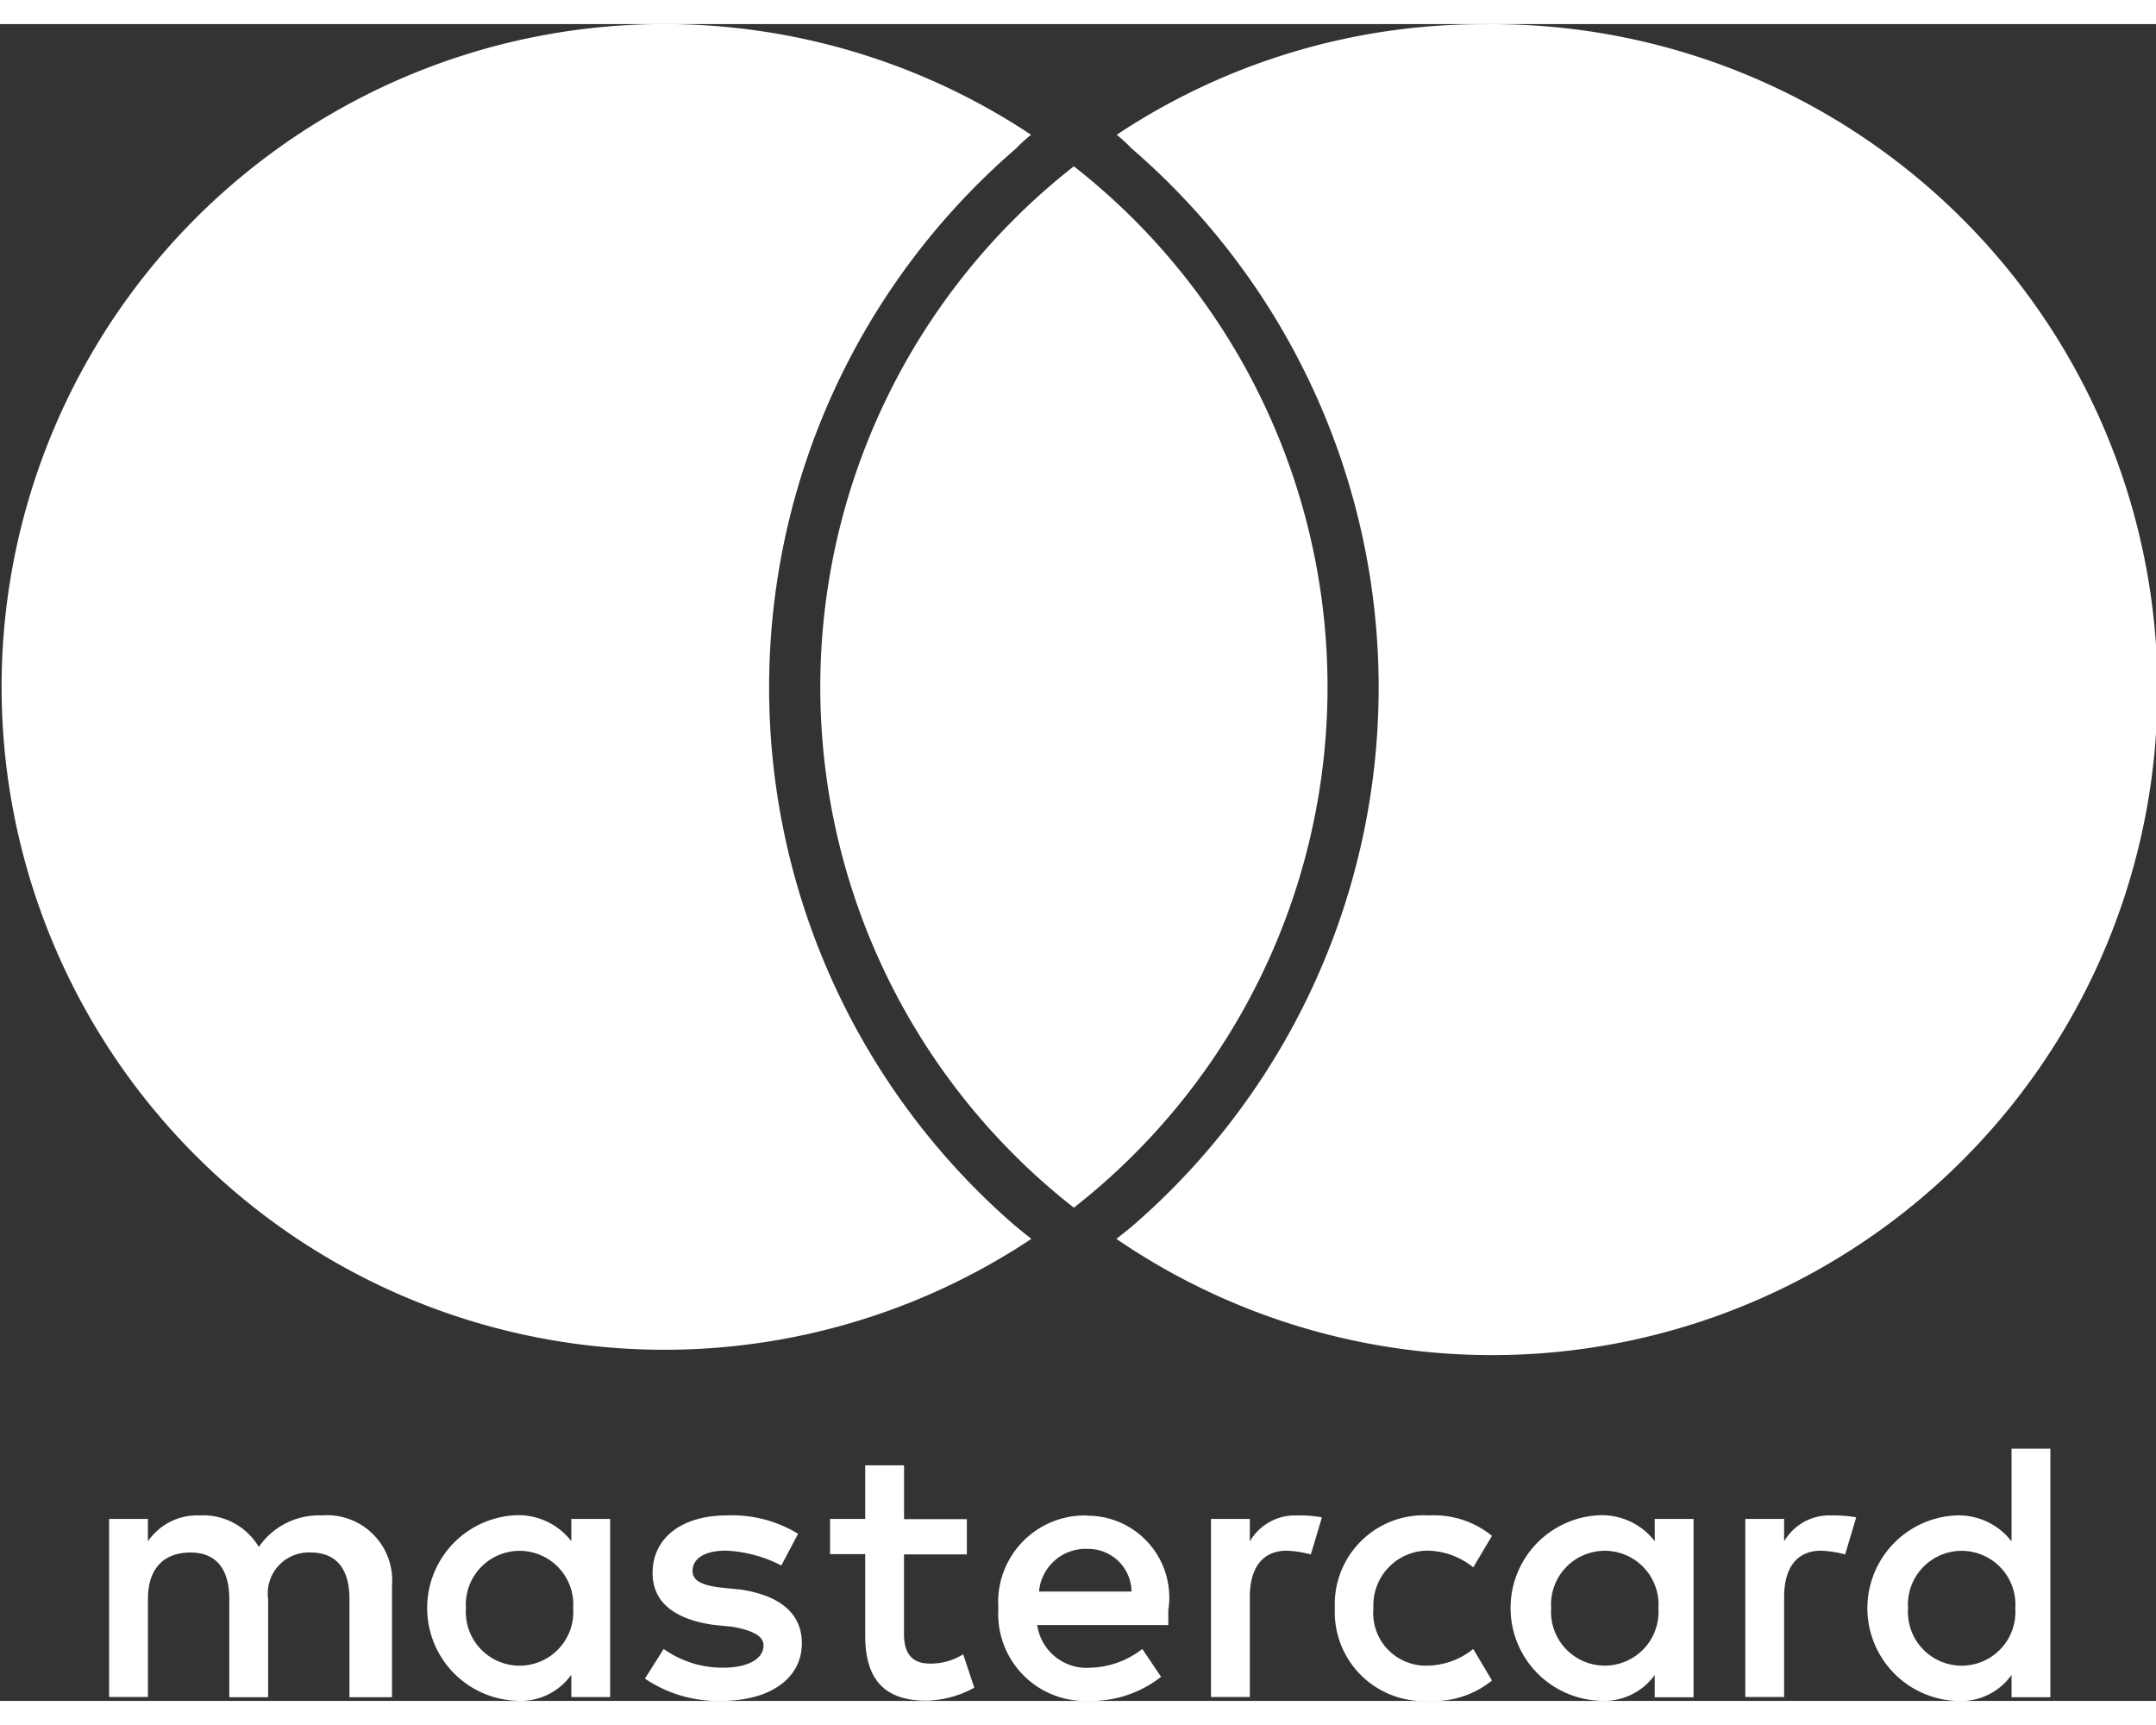 <svg viewBox="0 0 34.537 26.858" xmlns="http://www.w3.org/2000/svg" width="30" height="24">
    <rect x="0" y="0" width="34.537" height="26.858" fill="#333333" stroke="none"/>
    <defs></defs>
    <path fill="#ffffff" class="mastercard-a svelte-1e3gwx6"
          d="M6.279 26.799v-1.783a1.044 1.044 0 00-1.126-1.129 1.167 1.167 0 00-1.007.505 1.035 1.035 0 00-.948-.505.955.955 0 00-.829.416v-.36h-.621v2.852h.622v-1.571c0-.5.267-.743.681-.743s.622.267.622.743v1.575h.622v-1.575a.656.656 0 01.681-.743c.415 0 .622.267.622.743v1.575zm9.21-2.852h-1.007v-.862h-.622v.858h-.563v.564h.563v1.307c0 .654.267 1.04.977 1.04a1.655 1.655 0 00.77-.208l-.178-.535a.971.971 0 01-.533.149c-.3 0-.415-.178-.415-.475v-1.274h1.007v-.568zm5.272-.06a.835.835 0 00-.74.416v-.36h-.622v2.852h.622v-1.6c0-.475.207-.743.592-.743a1.723 1.723 0 01.385.06l.178-.594a1.944 1.944 0 00-.415-.03zm-7.967.3a2.028 2.028 0 00-1.155-.3c-.711 0-1.185.356-1.185.921 0 .475.355.743.977.832l.3.03c.326.059.5.148.5.3 0 .208-.237.356-.652.356a1.632 1.632 0 01-.948-.3l-.3.475a2.09 2.09 0 001.214.357c.829 0 1.3-.386 1.3-.921 0-.505-.385-.772-.977-.862l-.3-.03c-.267-.03-.474-.089-.474-.267 0-.208.207-.327.533-.327a2.13 2.13 0 01.889.238l.267-.505zm16.526-.3a.834.834 0 00-.74.416v-.36h-.622v2.852h.622v-1.6c0-.475.207-.743.592-.743a1.723 1.723 0 01.385.06l.178-.594a1.945 1.945 0 00-.415-.03zm-7.937 1.486a1.425 1.425 0 001.51 1.485 1.471 1.471 0 001.007-.327l-.3-.505a1.194 1.194 0 01-.74.267.842.842 0 01-.859-.921.875.875 0 01.859-.921 1.193 1.193 0 01.74.268l.3-.505a1.47 1.47 0 00-1.007-.327 1.425 1.425 0 00-1.51 1.486zm5.746 0v-1.43h-.622v.357a1.069 1.069 0 00-.889-.416 1.487 1.487 0 000 2.971 1 1 0 00.889-.412v.357h.622v-1.427zm-2.281 0a.861.861 0 111.718 0 .861.861 0 11-1.718 0zm-7.433-1.485a1.387 1.387 0 00-1.422 1.485 1.394 1.394 0 001.451 1.485 1.809 1.809 0 001.155-.386l-.3-.446a1.412 1.412 0 01-.829.3.8.8 0 01-.855-.683h2.1v-.237a1.311 1.311 0 00-1.3-1.515zm0 .535a.694.694 0 01.711.683h-1.482a.751.751 0 01.77-.684zm15.43.951v-2.556h-.622v1.485a1.069 1.069 0 00-.889-.416 1.487 1.487 0 000 2.971 1 1 0 00.889-.416v.357h.622v-1.426zm-2.28 0a.861.861 0 111.718 0 .861.861 0 11-1.718 0zm-20.791 0v-1.431h-.622v.357a1.069 1.069 0 00-.889-.416 1.487 1.487 0 000 2.971 1 1 0 00.889-.416v.357h.622v-1.423zm-2.31 0a.861.861 0 111.718 0 .861.861 0 11-1.718 0zM16.262 19.247c.083.071.172.141.26.21a10.617 10.617 0 11-.005-17.684 2.269 2.269 0 00-.238.217 11.4 11.4 0 00-.017 17.258zM23.771.002a10.585 10.585 0 00-5.882 1.771 2.433 2.433 0 01.236.217 11.4 11.4 0 01.019 17.258c-.084.071-.174.141-.26.21A10.659 10.659 0 1023.771.002zm-6.569 2.276a10.593 10.593 0 000 16.68 10.59 10.59 0 000-16.68z"></path>
</svg>